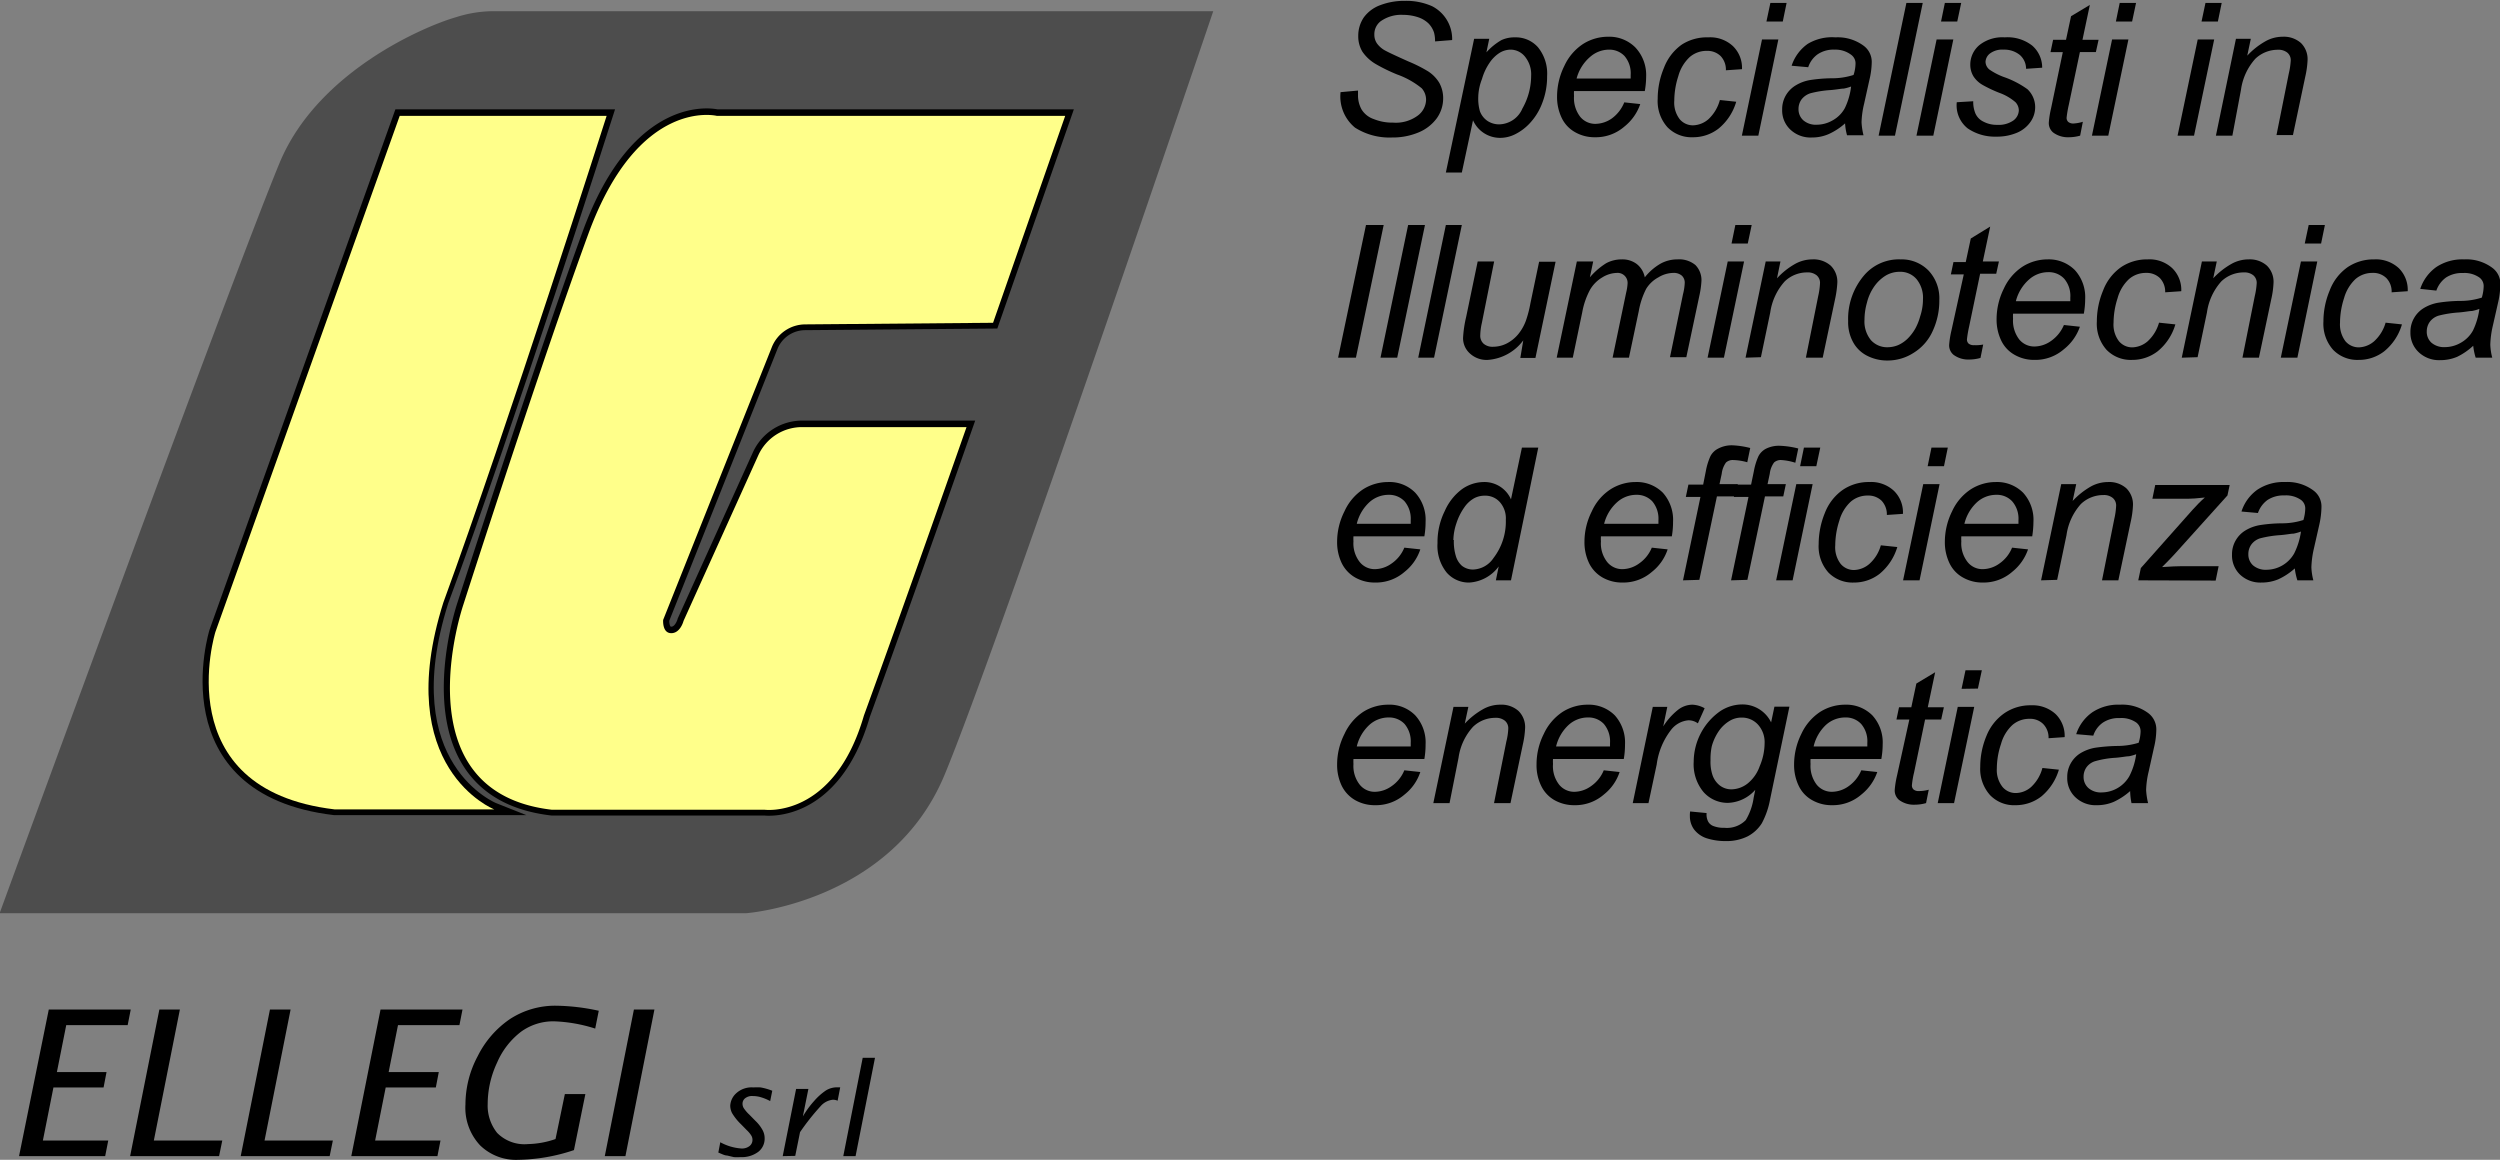 <svg id="Livello_1" data-name="Livello 1" xmlns="http://www.w3.org/2000/svg" viewBox="0 0 203.46 94.39"><rect x="0" y="0" width="203.46" height="94.39" fill="#808080" stroke="none"/><defs><style>.cls-1{fill:#4d4d4d;}.cls-2{fill:#fff;stroke:#000;stroke-miterlimit:10;}.cls-3{fill:#ffff8a;}</style></defs><title>ellegiIlluminotecnica1</title><path class="cls-1" d="M40.28,2.87a10.09,10.09,0,0,0-3.14.49c-2.49.71-11.29,4.4-14.37,11.89C18.74,25,0,76.28,0,76.28H60.77s11.8-.87,16.12-11.23S98.77,2.87,98.77,2.87Z" transform="translate(-0.03 -1.96)"/><path class="cls-2" d="M49.4,11.36H32.56l-15,42s-4,12.81,9.69,14.44h13s-8.49-3.36-4.22-16.89C41.31,36.74,49.4,11.36,49.4,11.36Z" transform="translate(-0.03 -1.96)"/><path class="cls-2" d="M86.72,11.36H58.37S52,9.78,47.91,21,37.74,51.14,37.74,51.14s-5.23,15.25,7.2,16.69H62.26s5.64.75,8.08-7.67c3.1-8.5,8.35-23.47,8.35-23.47H65.3A3.9,3.9,0,0,0,61.75,39L55.66,52.46s-.25,1-1,1S54,52.38,54,52.38l8.84-22.21a2.94,2.94,0,0,1,2.7-1.84l15.3-.13Z" transform="translate(-0.03 -1.96)"/><path class="cls-3" d="M49.4,11.39H32.56l-15,42s-4,12.81,9.69,14.44h13S31.84,64.5,36.11,51C41.31,36.77,49.4,11.39,49.4,11.39Z" transform="translate(-0.03 -1.96)"/><path class="cls-3" d="M86.72,11.39H58.37S52,9.81,47.91,21,37.74,51.17,37.74,51.17s-5.23,15.25,7.2,16.69H62.26s5.64.75,8.08-7.67c3.1-8.5,8.35-23.47,8.35-23.47H65.3A3.9,3.9,0,0,0,61.75,39L55.66,52.49s-.25,1-1,1S54,52.41,54,52.41L62.85,30.2a2.94,2.94,0,0,1,2.7-1.84l15.3-.13Z" transform="translate(-0.03 -1.96)"/><path d="M1.58,96.05,4,84.12h6.67l-.25,1.27h-5l-.76,3.82H8.7l-.24,1.25H4.38l-.86,4.32H8.84l-.25,1.27Z" transform="translate(-0.03 -1.96)"/><path d="M10.62,96.05,13,84.12h1.67L12.55,94.78h5.57l-.26,1.27Z" transform="translate(-0.03 -1.96)"/><path d="M19.62,96.05,22,84.12h1.68L21.56,94.78h5.56l-.26,1.27Z" transform="translate(-0.03 -1.96)"/><path d="M28.62,96.05,31,84.12h6.67l-.25,1.27h-5l-.76,3.82h4.08l-.24,1.25H31.42l-.86,4.32h5.32l-.25,1.27Z" transform="translate(-0.03 -1.96)"/><path d="M46.74,95.56a14.82,14.82,0,0,1-4.54.79,4.18,4.18,0,0,1-3.1-1.18,4.47,4.47,0,0,1-1.19-3.33,8.36,8.36,0,0,1,1-3.93,7.91,7.91,0,0,1,2.6-3,6.73,6.73,0,0,1,3.85-1.1,17.13,17.13,0,0,1,3.4.41l-.29,1.45a12.31,12.31,0,0,0-3.33-.59,4.46,4.46,0,0,0-2.71.85,6.28,6.28,0,0,0-1.94,2.5,7.94,7.94,0,0,0-.77,3.38,3.54,3.54,0,0,0,.77,2.35,3.12,3.12,0,0,0,2.51.91,7.26,7.26,0,0,0,2.24-.41L46,91h1.67Z" transform="translate(-0.03 -1.96)"/><path d="M49.25,96.05l2.37-11.93h1.67L50.93,96.05Z" transform="translate(-0.03 -1.96)"/><path d="M58.49,95.76l.16-.84a4.13,4.13,0,0,0,1.73.51,1,1,0,0,0,.65-.2.63.63,0,0,0,.24-.51.68.68,0,0,0-.1-.35,2.3,2.3,0,0,0-.37-.44l-.46-.47a4.38,4.38,0,0,1-.73-.91,1.36,1.36,0,0,1-.15-.6,1.46,1.46,0,0,1,.47-1,1.85,1.85,0,0,1,1.42-.49,4,4,0,0,1,.59,0,4.8,4.8,0,0,1,.94.27l-.17.84a3.94,3.94,0,0,0-.89-.35,2.44,2.44,0,0,0-.52-.06.91.91,0,0,0-.64.19.56.56,0,0,0-.2.45.68.68,0,0,0,.09.33,2.88,2.88,0,0,0,.45.53l.5.51a3.08,3.08,0,0,1,.58.74,1.4,1.4,0,0,1,.18.7,1.35,1.35,0,0,1-.53,1.1,2.24,2.24,0,0,1-1.44.42,3.44,3.44,0,0,1-.54,0L59.2,96C59,96,58.79,95.88,58.49,95.76Z" transform="translate(-0.03 -1.96)"/><path d="M63.73,96.05l1.09-5.47h1l-.45,2.24a7.53,7.53,0,0,1,.92-1.26,4.89,4.89,0,0,1,.95-.85,1.73,1.73,0,0,1,.92-.26l.25,0-.21,1.09a1,1,0,0,0-.39-.08,1.54,1.54,0,0,0-1,.53,18.8,18.8,0,0,0-1.67,2.11l-.39,1.93Z" transform="translate(-0.03 -1.96)"/><path d="M68.66,96.05l1.58-8h1l-1.58,8Z" transform="translate(-0.03 -1.96)"/><path d="M109.13,9.46l1.42-.13V9.7a2.36,2.36,0,0,0,.28,1.15,1.86,1.86,0,0,0,1,.8,4,4,0,0,0,1.58.29,3,3,0,0,0,2-.57,1.65,1.65,0,0,0,.68-1.3,1.4,1.4,0,0,0-.36-.93,6.74,6.74,0,0,0-2-1.12,14.15,14.15,0,0,1-1.74-.85,3.38,3.38,0,0,1-1.08-1,2.41,2.41,0,0,1-.34-1.29,2.65,2.65,0,0,1,.45-1.5,2.88,2.88,0,0,1,1.34-1,5.43,5.43,0,0,1,2-.35,5.15,5.15,0,0,1,2.23.44A3,3,0,0,1,118.21,5a2,2,0,0,1,0,.22l-1.39.11a2.62,2.62,0,0,0-.08-.71,1.9,1.9,0,0,0-.46-.76,2.25,2.25,0,0,0-.85-.5,3.84,3.84,0,0,0-1.21-.19,2.88,2.88,0,0,0-1.84.53,1.33,1.33,0,0,0-.5,1.08,1.24,1.24,0,0,0,.21.71,2,2,0,0,0,.74.62c.26.14.86.42,1.82.85a11.46,11.46,0,0,1,1.61.81,2.91,2.91,0,0,1,.91.94,2.57,2.57,0,0,1,.31,1.27,2.78,2.78,0,0,1-.53,1.62,3.49,3.49,0,0,1-1.48,1.14,5.44,5.44,0,0,1-2.16.41,5.23,5.23,0,0,1-3-.8A3.28,3.28,0,0,1,109.13,9.46Z" transform="translate(-0.03 -1.96)"/><path d="M117.7,16,120,5.12h1.23L121,6.22a4.94,4.94,0,0,1,1.23-1A2.52,2.52,0,0,1,123.34,5a2.4,2.4,0,0,1,1.86.81,3.39,3.39,0,0,1,.74,2.34,5.94,5.94,0,0,1-.41,2.23,4.91,4.91,0,0,1-1,1.61,4.14,4.14,0,0,1-1.2.9,2.72,2.72,0,0,1-1.24.29,2.41,2.41,0,0,1-2.18-1.43L119,16Zm2.64-6.21a3.74,3.74,0,0,0,.13,1.22,1.65,1.65,0,0,0,.6.78,1.71,1.71,0,0,0,1,.29,2.1,2.1,0,0,0,1.86-1.29,5.41,5.41,0,0,0,.71-2.65,2.28,2.28,0,0,0-.47-1.53A1.51,1.51,0,0,0,123,6a1.74,1.74,0,0,0-.94.27,2.83,2.83,0,0,0-.81.81,4.55,4.55,0,0,0-.61,1.31A4.32,4.32,0,0,0,120.34,9.75Z" transform="translate(-0.03 -1.96)"/><path d="M132.22,10.29l1.3.14a4,4,0,0,1-1.29,1.83,3.55,3.55,0,0,1-2.4.87,3.18,3.18,0,0,1-1.59-.4,2.62,2.62,0,0,1-1.11-1.17,3.92,3.92,0,0,1-.38-1.75,5.61,5.61,0,0,1,.59-2.48,4.25,4.25,0,0,1,1.54-1.8,3.8,3.8,0,0,1,2-.58,3,3,0,0,1,2.24.87A3.27,3.27,0,0,1,134,8.19a6.91,6.91,0,0,1-.11,1.18h-5.76a3.17,3.17,0,0,0,0,.41,2.5,2.5,0,0,0,.5,1.68,1.58,1.58,0,0,0,1.24.58,2.37,2.37,0,0,0,1.35-.45A3,3,0,0,0,132.22,10.29Zm-3.88-1.94h4.4V8.06a2.15,2.15,0,0,0-.5-1.54A1.7,1.7,0,0,0,131,6a2.34,2.34,0,0,0-1.56.59A3.49,3.49,0,0,0,128.34,8.35Z" transform="translate(-0.03 -1.96)"/><path d="M140,10.1l1.33.14a4.41,4.41,0,0,1-1.43,2.18,3.37,3.37,0,0,1-2.1.71,2.74,2.74,0,0,1-2.07-.82,3.19,3.19,0,0,1-.79-2.31,6.52,6.52,0,0,1,.51-2.52,4.08,4.08,0,0,1,1.45-1.89A3.77,3.77,0,0,1,139.06,5a2.71,2.71,0,0,1,2,.71,2.46,2.46,0,0,1,.74,1.88l-1.31.09a1.6,1.6,0,0,0-.43-1.16,1.54,1.54,0,0,0-1.12-.42,2.08,2.08,0,0,0-1.39.5,3.3,3.3,0,0,0-.93,1.55,6.58,6.58,0,0,0-.33,2,2.21,2.21,0,0,0,.44,1.51,1.4,1.4,0,0,0,1.09.5,2,2,0,0,0,1.24-.49A3.29,3.29,0,0,0,140,10.1Z" transform="translate(-0.03 -1.96)"/><path d="M141.79,13l1.64-7.83h1.33L143.13,13Zm2-9.29.32-1.51h1.32l-.31,1.51Z" transform="translate(-0.03 -1.96)"/><path d="M150.19,12a5.19,5.19,0,0,1-1.33.87,3.37,3.37,0,0,1-1.38.28,2.38,2.38,0,0,1-1.74-.64,2.13,2.13,0,0,1-.67-1.63,2.23,2.23,0,0,1,.3-1.16,2.3,2.3,0,0,1,.8-.81,3.33,3.33,0,0,1,1.2-.44,12.55,12.55,0,0,1,1.71-.14,5.65,5.65,0,0,0,1.8-.27,3.17,3.17,0,0,0,.16-.9.86.86,0,0,0-.34-.73A2.12,2.12,0,0,0,149.34,6a2.31,2.31,0,0,0-1.37.37,2.07,2.07,0,0,0-.78,1.06l-1.35-.12a3.5,3.5,0,0,1,1.31-1.78A3.84,3.84,0,0,1,149.41,5a3.54,3.54,0,0,1,2.3.69A1.63,1.63,0,0,1,152.36,7a6.5,6.5,0,0,1-.19,1.46l-.43,1.94a7.16,7.16,0,0,0-.21,1.51,5.55,5.55,0,0,0,.16,1.06h-1.34A4.44,4.44,0,0,1,150.19,12Zm.49-3a3.26,3.26,0,0,1-.6.17c-.21,0-.57.08-1.07.12a8.69,8.69,0,0,0-1.64.26,1.47,1.47,0,0,0-.73.51,1.32,1.32,0,0,0-.24.77,1.2,1.2,0,0,0,.39.92,1.55,1.55,0,0,0,1.1.36,2.6,2.6,0,0,0,1.28-.35,2.51,2.51,0,0,0,1-1A5.51,5.51,0,0,0,150.68,9Z" transform="translate(-0.03 -1.96)"/><path d="M152.92,13l2.26-10.8h1.33L154.25,13Z" transform="translate(-0.03 -1.96)"/><path d="M156,13l1.64-7.83H159L157.37,13Zm2-9.29.31-1.51h1.33l-.32,1.51Z" transform="translate(-0.03 -1.96)"/><path d="M159.28,10.28l1.34-.08a2.42,2.42,0,0,0,.18,1,1.34,1.34,0,0,0,.65.66,2.28,2.28,0,0,0,1.11.26,2.1,2.1,0,0,0,1.32-.35,1.06,1.06,0,0,0,.45-.84,1,1,0,0,0-.27-.65,4.16,4.16,0,0,0-1.33-.77,10.66,10.66,0,0,1-1.35-.64,2.14,2.14,0,0,1-.75-.71,1.81,1.81,0,0,1-.25-.94,2.07,2.07,0,0,1,.74-1.59A3,3,0,0,1,163.18,5a3.26,3.26,0,0,1,2.25.68,2.37,2.37,0,0,1,.8,1.79l-1.31.09a1.49,1.49,0,0,0-.5-1.12A2,2,0,0,0,163.09,6,1.67,1.67,0,0,0,162,6.3a.91.91,0,0,0-.38.68.83.83,0,0,0,.33.65,5.31,5.31,0,0,0,1.14.59,7.49,7.49,0,0,1,1.94,1,2,2,0,0,1,.63,1.49,2.07,2.07,0,0,1-.36,1.14,2.54,2.54,0,0,1-1.09.9,4.17,4.17,0,0,1-1.73.33,3.91,3.91,0,0,1-2.31-.67A2.39,2.39,0,0,1,159.28,10.28Z" transform="translate(-0.03 -1.96)"/><path d="M169.54,11.87,169.32,13a3.42,3.42,0,0,1-.93.13,2,2,0,0,1-1.27-.39,1,1,0,0,1-.35-.81,7.68,7.68,0,0,1,.19-1.18l.95-4.55h-1l.21-1h1.05l.41-1.92,1.53-.92-.6,2.84h1.31l-.22,1h-1.3l-.91,4.32a9.19,9.19,0,0,0-.17,1,.45.45,0,0,0,.13.36.64.64,0,0,0,.45.13A3.12,3.12,0,0,0,169.54,11.87Z" transform="translate(-0.03 -1.96)"/><path d="M170.28,13l1.64-7.83h1.33L171.61,13Zm1.95-9.29.31-1.51h1.33l-.32,1.51Z" transform="translate(-0.03 -1.96)"/><path d="M177.25,13l1.64-7.83h1.34L178.59,13Zm1.95-9.29.32-1.51h1.32l-.31,1.51Z" transform="translate(-0.03 -1.96)"/><path d="M180.37,13,182,5.12h1.21l-.29,1.37a6.16,6.16,0,0,1,1.48-1.17,2.85,2.85,0,0,1,1.4-.37,2.09,2.09,0,0,1,1.49.51,1.84,1.84,0,0,1,.54,1.38,7.39,7.39,0,0,1-.19,1.37l-1,4.74h-1.34l1-5a6.1,6.1,0,0,0,.16-1.07.8.8,0,0,0-.27-.63,1.14,1.14,0,0,0-.78-.24,2.65,2.65,0,0,0-1.83.73,4.74,4.74,0,0,0-1.17,2.53L181.71,13Z" transform="translate(-0.03 -1.96)"/><path d="M108.93,31.07l2.27-10.8h1.44l-2.26,10.8Z" transform="translate(-0.03 -1.96)"/><path d="M112.38,31.07l2.25-10.8H116l-2.26,10.8Z" transform="translate(-0.03 -1.96)"/><path d="M115.45,31.07l2.25-10.8H119l-2.26,10.8Z" transform="translate(-0.03 -1.96)"/><path d="M124,29.66a3.94,3.94,0,0,1-2.88,1.59,2,2,0,0,1-1.46-.52,1.67,1.67,0,0,1-.56-1.27,9.55,9.55,0,0,1,.25-1.7l.94-4.52h1.34l-1,5a4.89,4.89,0,0,0-.13,1,.87.87,0,0,0,.27.69,1.1,1.1,0,0,0,.79.25,2.45,2.45,0,0,0,1.1-.27,3,3,0,0,0,.92-.74,3.81,3.81,0,0,0,.63-1.1,9.26,9.26,0,0,0,.37-1.42l.71-3.39h1.34l-1.64,7.83h-1.23Z" transform="translate(-0.03 -1.96)"/><path d="M126.72,31.07l1.64-7.83h1.33l-.27,1.29a5.74,5.74,0,0,1,1.33-1.15,2.65,2.65,0,0,1,1.27-.31,1.93,1.93,0,0,1,1.22.38,1.82,1.82,0,0,1,.65,1.08,4.53,4.53,0,0,1,1.26-1.1,2.82,2.82,0,0,1,1.39-.36,2.07,2.07,0,0,1,1.47.46,1.75,1.75,0,0,1,.49,1.31,7.12,7.12,0,0,1-.17,1.19l-1.06,5h-1.33L137,25.9a4.35,4.35,0,0,0,.14-.91.77.77,0,0,0-.24-.6,1,1,0,0,0-.68-.22,2.41,2.41,0,0,0-1.22.36,2.62,2.62,0,0,0-1,.94,6.42,6.42,0,0,0-.6,1.81l-.8,3.79h-1.33l1.1-5.28a4.15,4.15,0,0,0,.12-.77.81.81,0,0,0-.86-.85,2.36,2.36,0,0,0-1.19.36,2.79,2.79,0,0,0-1,1,6.17,6.17,0,0,0-.64,1.84l-.77,3.7Z" transform="translate(-0.03 -1.96)"/><path d="M139,31.07l1.64-7.83h1.33l-1.64,7.83Zm1.95-9.29.31-1.51h1.33l-.32,1.51Z" transform="translate(-0.03 -1.96)"/><path d="M142.09,31.07l1.64-7.83h1.2l-.28,1.37a6,6,0,0,1,1.47-1.17,2.91,2.91,0,0,1,1.4-.37,2.11,2.11,0,0,1,1.5.51,1.84,1.84,0,0,1,.54,1.38,8.39,8.39,0,0,1-.19,1.37l-1,4.74H147l1-5a5.86,5.86,0,0,0,.15-1.07.8.8,0,0,0-.27-.63,1.14,1.14,0,0,0-.78-.24,2.61,2.61,0,0,0-1.82.73,4.78,4.78,0,0,0-1.18,2.53l-.76,3.64Z" transform="translate(-0.03 -1.96)"/><path d="M150.44,28.1a5.45,5.45,0,0,1,1.35-3.79,3.72,3.72,0,0,1,2.92-1.24A3.05,3.05,0,0,1,157,24a3.3,3.3,0,0,1,.86,2.39,5.86,5.86,0,0,1-.54,2.51,4,4,0,0,1-1.56,1.78,3.89,3.89,0,0,1-2.11.62,3.57,3.57,0,0,1-1.67-.39,2.66,2.66,0,0,1-1.14-1.11A3.35,3.35,0,0,1,150.44,28.1Zm1.33-.13a2.4,2.4,0,0,0,.53,1.68,1.77,1.77,0,0,0,1.35.57,2.3,2.3,0,0,0,.85-.17,2.63,2.63,0,0,0,.78-.53,3.78,3.78,0,0,0,.62-.81,4.48,4.48,0,0,0,.4-1,4.41,4.41,0,0,0,.23-1.4,2.38,2.38,0,0,0-.53-1.64,1.73,1.73,0,0,0-1.35-.59,2.23,2.23,0,0,0-1.14.3,3.16,3.16,0,0,0-.93.87,3.91,3.91,0,0,0-.61,1.34A5.14,5.14,0,0,0,151.77,28Z" transform="translate(-0.03 -1.96)"/><path d="M161.43,30l-.22,1.09a3.42,3.42,0,0,1-.93.13,2,2,0,0,1-1.27-.39,1,1,0,0,1-.35-.81,7.68,7.68,0,0,1,.19-1.18l1-4.55h-1.05l.21-1h1l.41-1.92L162,20.4l-.6,2.84h1.31l-.22,1h-1.31l-.9,4.32a9.19,9.19,0,0,0-.17,1,.45.45,0,0,0,.13.36.64.64,0,0,0,.45.13A3.12,3.12,0,0,0,161.43,30Z" transform="translate(-0.03 -1.96)"/><path d="M168,28.41l1.3.14A4,4,0,0,1,168,30.38a3.55,3.55,0,0,1-2.4.87,3.18,3.18,0,0,1-1.59-.4,2.62,2.62,0,0,1-1.11-1.17,3.92,3.92,0,0,1-.38-1.75,5.61,5.61,0,0,1,.59-2.48,4.25,4.25,0,0,1,1.54-1.8,3.8,3.8,0,0,1,2-.58,3,3,0,0,1,2.24.87,3.27,3.27,0,0,1,.84,2.37,6.91,6.91,0,0,1-.11,1.18h-5.76a3.17,3.17,0,0,0,0,.41,2.5,2.5,0,0,0,.5,1.68,1.58,1.58,0,0,0,1.24.58,2.37,2.37,0,0,0,1.35-.45A3,3,0,0,0,168,28.41Zm-3.88-1.94h4.4v-.29a2.15,2.15,0,0,0-.5-1.54,1.7,1.7,0,0,0-1.29-.53,2.34,2.34,0,0,0-1.56.59A3.49,3.49,0,0,0,164.09,26.47Z" transform="translate(-0.03 -1.96)"/><path d="M175.74,28.22l1.33.14a4.41,4.41,0,0,1-1.43,2.18,3.37,3.37,0,0,1-2.1.71,2.74,2.74,0,0,1-2.07-.82,3.19,3.19,0,0,1-.79-2.31,6.52,6.52,0,0,1,.51-2.52,4.08,4.08,0,0,1,1.45-1.89,3.77,3.77,0,0,1,2.17-.64,2.71,2.71,0,0,1,2,.71,2.46,2.46,0,0,1,.74,1.88l-1.31.09a1.6,1.6,0,0,0-.43-1.16,1.54,1.54,0,0,0-1.12-.42,2.08,2.08,0,0,0-1.39.5,3.3,3.3,0,0,0-.93,1.55,6.58,6.58,0,0,0-.33,2,2.21,2.21,0,0,0,.44,1.51,1.4,1.4,0,0,0,1.09.5,2,2,0,0,0,1.24-.49A3.24,3.24,0,0,0,175.74,28.22Z" transform="translate(-0.03 -1.96)"/><path d="M177.59,31.07l1.64-7.83h1.21l-.29,1.37a6.16,6.16,0,0,1,1.48-1.17,2.85,2.85,0,0,1,1.4-.37,2.09,2.09,0,0,1,1.49.51,1.84,1.84,0,0,1,.54,1.38,7.39,7.39,0,0,1-.19,1.37l-1,4.74h-1.34l1-5a6.1,6.1,0,0,0,.16-1.07.8.8,0,0,0-.27-.63,1.14,1.14,0,0,0-.78-.24,2.63,2.63,0,0,0-1.83.73,4.78,4.78,0,0,0-1.17,2.53l-.76,3.64Z" transform="translate(-0.03 -1.96)"/><path d="M185.65,31.07l1.64-7.83h1.33L187,31.07Zm1.95-9.29.32-1.51h1.32l-.31,1.51Z" transform="translate(-0.03 -1.96)"/><path d="M194.18,28.22l1.33.14a4.41,4.41,0,0,1-1.43,2.18,3.35,3.35,0,0,1-2.1.71,2.74,2.74,0,0,1-2.07-.82,3.19,3.19,0,0,1-.79-2.31,6.52,6.52,0,0,1,.51-2.52,4.08,4.08,0,0,1,1.45-1.89,3.77,3.77,0,0,1,2.17-.64,2.75,2.75,0,0,1,2,.71,2.49,2.49,0,0,1,.73,1.88l-1.31.09a1.56,1.56,0,0,0-.43-1.16,1.52,1.52,0,0,0-1.12-.42,2.1,2.1,0,0,0-1.39.5,3.38,3.38,0,0,0-.93,1.55,6.58,6.58,0,0,0-.33,2,2.27,2.27,0,0,0,.44,1.51,1.42,1.42,0,0,0,1.09.5,2,2,0,0,0,1.24-.49A3.24,3.24,0,0,0,194.18,28.22Z" transform="translate(-0.03 -1.96)"/><path d="M201.31,30.1A5.35,5.35,0,0,1,200,31a3.49,3.49,0,0,1-1.37.27,2.4,2.4,0,0,1-1.75-.64A2.16,2.16,0,0,1,196.2,29a2.23,2.23,0,0,1,.3-1.16,2.27,2.27,0,0,1,.79-.81,3.39,3.39,0,0,1,1.21-.44,12.55,12.55,0,0,1,1.71-.14,5.75,5.75,0,0,0,1.8-.27,3.49,3.49,0,0,0,.15-.9.86.86,0,0,0-.34-.73,2.11,2.11,0,0,0-1.35-.37,2.37,2.37,0,0,0-1.38.37,2.19,2.19,0,0,0-.78,1.06L197,25.47a3.55,3.55,0,0,1,1.31-1.78,3.84,3.84,0,0,1,2.26-.62,3.53,3.53,0,0,1,2.3.69,1.61,1.61,0,0,1,.65,1.34,7.05,7.05,0,0,1-.18,1.46l-.44,1.94a7.74,7.74,0,0,0-.2,1.51,4.84,4.84,0,0,0,.16,1.06h-1.35A5.13,5.13,0,0,1,201.31,30.1Zm.5-3a3.78,3.78,0,0,1-.6.17c-.22,0-.57.08-1.08.12a8.84,8.84,0,0,0-1.64.26,1.4,1.4,0,0,0-.72.51,1.32,1.32,0,0,0-.24.77,1.19,1.19,0,0,0,.38.92,1.57,1.57,0,0,0,1.1.36,2.57,2.57,0,0,0,1.28-.35,2.54,2.54,0,0,0,1-1A5.77,5.77,0,0,0,201.81,27.11Z" transform="translate(-0.03 -1.96)"/><path d="M114.32,46.53l1.3.14a3.87,3.87,0,0,1-1.28,1.83,3.55,3.55,0,0,1-2.4.87,3.22,3.22,0,0,1-1.6-.4,2.73,2.73,0,0,1-1.11-1.17,3.92,3.92,0,0,1-.38-1.75,5.49,5.49,0,0,1,.6-2.48,4.23,4.23,0,0,1,1.53-1.8,3.81,3.81,0,0,1,2-.58,2.94,2.94,0,0,1,2.23.87,3.27,3.27,0,0,1,.84,2.37,6.88,6.88,0,0,1-.1,1.18h-5.77a3.17,3.17,0,0,0,0,.41,2.45,2.45,0,0,0,.51,1.68,1.56,1.56,0,0,0,1.23.58,2.37,2.37,0,0,0,1.35-.45A2.88,2.88,0,0,0,114.32,46.53Zm-3.87-1.94h4.39c0-.13,0-.23,0-.29a2.19,2.19,0,0,0-.5-1.54,1.73,1.73,0,0,0-1.29-.53,2.34,2.34,0,0,0-1.56.59A3.49,3.49,0,0,0,110.45,44.59Z" transform="translate(-0.03 -1.96)"/><path d="M122,48.06a3.21,3.21,0,0,1-2.38,1.31,2.38,2.38,0,0,1-1.86-.82,3.47,3.47,0,0,1-.74-2.39,5.69,5.69,0,0,1,.59-2.61A4.43,4.43,0,0,1,119,41.78a3.12,3.12,0,0,1,1.77-.59A2.36,2.36,0,0,1,123,42.6l.89-4.21h1.33L123,49.19h-1.23Zm-3.65-2.15a4,4,0,0,0,.16,1.29A1.7,1.7,0,0,0,119,48a1.44,1.44,0,0,0,.94.31,2.08,2.08,0,0,0,1.64-.94,4.86,4.86,0,0,0,1-3.1,2,2,0,0,0-.49-1.45,1.58,1.58,0,0,0-1.22-.52,1.81,1.81,0,0,0-.87.21,2.4,2.4,0,0,0-.79.73,4.77,4.77,0,0,0-.65,1.3A4.59,4.59,0,0,0,118.31,45.91Z" transform="translate(-0.03 -1.96)"/><path d="M134.46,46.53l1.29.14a3.87,3.87,0,0,1-1.28,1.83,3.55,3.55,0,0,1-2.4.87,3.22,3.22,0,0,1-1.6-.4,2.73,2.73,0,0,1-1.11-1.17,3.92,3.92,0,0,1-.38-1.75,5.49,5.49,0,0,1,.6-2.48,4.18,4.18,0,0,1,1.54-1.8,3.8,3.8,0,0,1,2-.58,3,3,0,0,1,2.24.87,3.31,3.31,0,0,1,.83,2.37,6.88,6.88,0,0,1-.1,1.18h-5.77a3.17,3.17,0,0,0,0,.41,2.45,2.45,0,0,0,.51,1.68,1.57,1.57,0,0,0,1.23.58,2.37,2.37,0,0,0,1.35-.45A2.9,2.9,0,0,0,134.46,46.53Zm-3.88-1.94H135c0-.13,0-.23,0-.29a2.19,2.19,0,0,0-.5-1.54,1.73,1.73,0,0,0-1.29-.53,2.34,2.34,0,0,0-1.56.59A3.49,3.49,0,0,0,130.58,44.59Z" transform="translate(-0.03 -1.96)"/><path d="M137,49.19l1.42-6.79h-1.19l.21-1h1.2l.22-1.11a5.23,5.23,0,0,1,.37-1.2,1.43,1.43,0,0,1,.61-.61A2.36,2.36,0,0,1,141,38.2a7,7,0,0,1,1.47.22l-.24,1.16a4.63,4.63,0,0,0-1.14-.18.81.81,0,0,0-.59.2,1.92,1.92,0,0,0-.35.92l-.18.84h1.49l-.21,1h-1.49l-1.43,6.79Z" transform="translate(-0.03 -1.96)"/><path d="M140.91,49.19l1.42-6.79h-1.19l.21-1h1.19l.23-1.11a5.23,5.23,0,0,1,.37-1.2,1.43,1.43,0,0,1,.61-.61,2.34,2.34,0,0,1,1.15-.24,7,7,0,0,1,1.48.22l-.24,1.16A4.7,4.7,0,0,0,145,39.4a.81.81,0,0,0-.59.2,1.92,1.92,0,0,0-.35.92l-.18.84h1.49l-.21,1h-1.49l-1.43,6.79Z" transform="translate(-0.03 -1.96)"/><path d="M144.58,49.19l1.64-7.83h1.33l-1.63,7.83Zm1.95-9.29.31-1.51h1.33l-.32,1.51Z" transform="translate(-0.03 -1.96)"/><path d="M153.1,46.34l1.34.14A4.48,4.48,0,0,1,153,48.66a3.37,3.37,0,0,1-2.1.71,2.74,2.74,0,0,1-2.07-.82,3.19,3.19,0,0,1-.79-2.31,6.7,6.7,0,0,1,.5-2.52A4.09,4.09,0,0,1,150,41.83a3.74,3.74,0,0,1,2.16-.64,2.72,2.72,0,0,1,2,.71,2.46,2.46,0,0,1,.74,1.88l-1.31.09a1.62,1.62,0,0,0-.43-1.16,1.54,1.54,0,0,0-1.12-.42,2.08,2.08,0,0,0-1.39.5,3.3,3.3,0,0,0-.93,1.55,6.58,6.58,0,0,0-.33,2,2.21,2.21,0,0,0,.44,1.51,1.4,1.4,0,0,0,1.09.5,2,2,0,0,0,1.24-.49A3.15,3.15,0,0,0,153.1,46.34Z" transform="translate(-0.03 -1.96)"/><path d="M154.91,49.19l1.64-7.83h1.33l-1.63,7.83Zm2-9.29.31-1.51h1.33l-.31,1.51Z" transform="translate(-0.03 -1.96)"/><path d="M163.78,46.53l1.3.14a4,4,0,0,1-1.29,1.83,3.55,3.55,0,0,1-2.4.87,3.18,3.18,0,0,1-1.59-.4,2.62,2.62,0,0,1-1.11-1.17,3.92,3.92,0,0,1-.38-1.75,5.61,5.61,0,0,1,.59-2.48,4.25,4.25,0,0,1,1.54-1.8,3.8,3.8,0,0,1,2-.58,3,3,0,0,1,2.24.87,3.27,3.27,0,0,1,.84,2.37,8.06,8.06,0,0,1-.1,1.18h-5.77a3.17,3.17,0,0,0,0,.41,2.45,2.45,0,0,0,.51,1.68,1.54,1.54,0,0,0,1.23.58,2.37,2.37,0,0,0,1.35-.45A2.88,2.88,0,0,0,163.78,46.53Zm-3.88-1.94h4.4c0-.13,0-.23,0-.29a2.15,2.15,0,0,0-.51-1.54,1.7,1.7,0,0,0-1.29-.53,2.34,2.34,0,0,0-1.56.59A3.49,3.49,0,0,0,159.9,44.59Z" transform="translate(-0.03 -1.96)"/><path d="M166.14,49.19l1.64-7.83H169l-.29,1.37a6.34,6.34,0,0,1,1.47-1.17,2.91,2.91,0,0,1,1.41-.37,2.09,2.09,0,0,1,1.49.51,1.84,1.84,0,0,1,.54,1.38,7.39,7.39,0,0,1-.19,1.37l-1,4.74h-1.33l1-5a5.86,5.86,0,0,0,.15-1.07.8.8,0,0,0-.27-.63,1.11,1.11,0,0,0-.77-.24,2.63,2.63,0,0,0-1.83.73,4.78,4.78,0,0,0-1.17,2.53l-.76,3.64Z" transform="translate(-0.03 -1.96)"/><path d="M174.05,49.19l.21-1,4.21-4.74c.3-.33.63-.68,1-1-.63.07-1.09.1-1.36.1H175.2l.23-1.12h6.06l-.18.85L177.06,47c-.24.27-.6.64-1.07,1.11.74-.05,1.25-.07,1.52-.07h3.08l-.24,1.17Z" transform="translate(-0.03 -1.96)"/><path d="M186.79,48.22a5.35,5.35,0,0,1-1.33.88,3.49,3.49,0,0,1-1.37.27,2.4,2.4,0,0,1-1.75-.64,2.16,2.16,0,0,1-.66-1.63,2.23,2.23,0,0,1,.3-1.16,2.27,2.27,0,0,1,.79-.81,3.39,3.39,0,0,1,1.21-.44,12.55,12.55,0,0,1,1.71-.14,5.75,5.75,0,0,0,1.8-.27,3.49,3.49,0,0,0,.15-.9.86.86,0,0,0-.34-.73,2.11,2.11,0,0,0-1.35-.37,2.37,2.37,0,0,0-1.38.37,2.19,2.19,0,0,0-.78,1.06l-1.34-.12a3.48,3.48,0,0,1,1.3-1.78,3.84,3.84,0,0,1,2.26-.62,3.53,3.53,0,0,1,2.3.69,1.61,1.61,0,0,1,.65,1.34,7.05,7.05,0,0,1-.18,1.46l-.44,1.94a7.74,7.74,0,0,0-.2,1.51,4.84,4.84,0,0,0,.16,1.06H187A5.13,5.13,0,0,1,186.79,48.22Zm.5-3a3.78,3.78,0,0,1-.6.17c-.22,0-.57.08-1.07.12a8.83,8.83,0,0,0-1.65.26,1.4,1.4,0,0,0-.72.51,1.32,1.32,0,0,0-.24.77,1.19,1.19,0,0,0,.38.92,1.58,1.58,0,0,0,1.11.36A2.61,2.61,0,0,0,186.74,47,5.77,5.77,0,0,0,187.29,45.23Z" transform="translate(-0.03 -1.96)"/><path d="M114.32,64.65l1.3.14a3.87,3.87,0,0,1-1.28,1.83,3.55,3.55,0,0,1-2.4.87,3.22,3.22,0,0,1-1.6-.4,2.73,2.73,0,0,1-1.11-1.17,3.92,3.92,0,0,1-.38-1.75,5.49,5.49,0,0,1,.6-2.48,4.29,4.29,0,0,1,1.53-1.8,3.81,3.81,0,0,1,2-.58,2.94,2.94,0,0,1,2.23.87,3.27,3.27,0,0,1,.84,2.37,6.8,6.8,0,0,1-.1,1.18h-5.77a3.17,3.17,0,0,0,0,.41,2.45,2.45,0,0,0,.51,1.68,1.56,1.56,0,0,0,1.23.58,2.37,2.37,0,0,0,1.35-.45A2.88,2.88,0,0,0,114.32,64.65Zm-3.87-1.94h4.39c0-.13,0-.23,0-.29a2.19,2.19,0,0,0-.5-1.54,1.73,1.73,0,0,0-1.29-.53,2.34,2.34,0,0,0-1.56.59A3.49,3.49,0,0,0,110.45,62.71Z" transform="translate(-0.03 -1.96)"/><path d="M116.68,67.32l1.64-7.83h1.21l-.29,1.36a6.16,6.16,0,0,1,1.48-1.17,2.85,2.85,0,0,1,1.4-.37,2.09,2.09,0,0,1,1.49.51,1.84,1.84,0,0,1,.54,1.38,7.39,7.39,0,0,1-.19,1.37l-1,4.75h-1.34l1-5a5.17,5.17,0,0,0,.16-1.07.8.8,0,0,0-.27-.63,1.14,1.14,0,0,0-.78-.24,2.61,2.61,0,0,0-1.82.73,4.71,4.71,0,0,0-1.18,2.53L118,67.32Z" transform="translate(-0.03 -1.96)"/><path d="M130.55,64.65l1.29.14a3.87,3.87,0,0,1-1.28,1.83,3.55,3.55,0,0,1-2.4.87,3.25,3.25,0,0,1-1.6-.4,2.65,2.65,0,0,1-1.1-1.17,3.79,3.79,0,0,1-.38-1.75,5.48,5.48,0,0,1,.59-2.48,4.31,4.31,0,0,1,1.54-1.8,3.8,3.8,0,0,1,2-.58,3,3,0,0,1,2.24.87,3.31,3.31,0,0,1,.83,2.37,6.8,6.8,0,0,1-.1,1.18h-5.76a3.17,3.17,0,0,0,0,.41,2.44,2.44,0,0,0,.5,1.68,1.58,1.58,0,0,0,1.24.58,2.37,2.37,0,0,0,1.34-.45A2.9,2.9,0,0,0,130.55,64.65Zm-3.88-1.94h4.39c0-.13,0-.23,0-.29a2.19,2.19,0,0,0-.5-1.54,1.71,1.71,0,0,0-1.29-.53,2.34,2.34,0,0,0-1.56.59A3.49,3.49,0,0,0,126.67,62.71Z" transform="translate(-0.03 -1.96)"/><path d="M132.91,67.32l1.63-7.83h1.18l-.33,1.59a5.38,5.38,0,0,1,1.19-1.34,1.93,1.93,0,0,1,1.18-.43,2.24,2.24,0,0,1,1,.29l-.55,1.23a1.3,1.3,0,0,0-.76-.25,2,2,0,0,0-1.43.79,5.81,5.81,0,0,0-1.16,2.8l-.67,3.15Z" transform="translate(-0.03 -1.96)"/><path d="M137.58,68l1.34.13a1.27,1.27,0,0,0,.12.68.81.81,0,0,0,.39.36,2.3,2.3,0,0,0,.94.16,2.15,2.15,0,0,0,1.74-.63,4.86,4.86,0,0,0,.64-1.82l.13-.64a3.1,3.1,0,0,1-2.21,1.06,2.62,2.62,0,0,1-2-.88,3.53,3.53,0,0,1-.8-2.47,5.06,5.06,0,0,1,2.14-4.1,3.28,3.28,0,0,1,1.79-.56,2.59,2.59,0,0,1,2.37,1.46l.27-1.28h1.22L144.09,67a6.66,6.66,0,0,1-.67,1.95,3,3,0,0,1-1.17,1.08,3.83,3.83,0,0,1-1.73.38,5,5,0,0,1-1.63-.24,2.12,2.12,0,0,1-1-.72,1.81,1.81,0,0,1-.33-1.07A2,2,0,0,1,137.58,68Zm1.66-4.17a3.38,3.38,0,0,0,.16,1.21,1.79,1.79,0,0,0,.63.87,1.54,1.54,0,0,0,.91.29,2.19,2.19,0,0,0,1.3-.46,3.12,3.12,0,0,0,1-1.42,4.79,4.79,0,0,0,.4-1.85,2.13,2.13,0,0,0-.53-1.53,1.76,1.76,0,0,0-1.32-.58,1.85,1.85,0,0,0-1,.27,2.84,2.84,0,0,0-.85.79,4.09,4.09,0,0,0-.6,1.28A5,5,0,0,0,139.24,63.85Z" transform="translate(-0.03 -1.96)"/><path d="M151.51,64.65l1.3.14a4,4,0,0,1-1.29,1.83,3.55,3.55,0,0,1-2.4.87,3.18,3.18,0,0,1-1.59-.4,2.62,2.62,0,0,1-1.11-1.17,3.92,3.92,0,0,1-.38-1.75,5.61,5.61,0,0,1,.59-2.48,4.31,4.31,0,0,1,1.54-1.8,3.8,3.8,0,0,1,2-.58,3,3,0,0,1,2.24.87,3.27,3.27,0,0,1,.84,2.37,6.82,6.82,0,0,1-.11,1.18h-5.76a3.17,3.17,0,0,0,0,.41,2.5,2.5,0,0,0,.5,1.68,1.58,1.58,0,0,0,1.24.58,2.37,2.37,0,0,0,1.35-.45A3,3,0,0,0,151.51,64.65Zm-3.88-1.94H152v-.29a2.15,2.15,0,0,0-.5-1.54,1.7,1.7,0,0,0-1.29-.53,2.34,2.34,0,0,0-1.56.59A3.49,3.49,0,0,0,147.63,62.71Z" transform="translate(-0.03 -1.96)"/><path d="M157,66.23l-.22,1.09a3.42,3.42,0,0,1-.93.13,2,2,0,0,1-1.27-.39,1,1,0,0,1-.35-.81,7.68,7.68,0,0,1,.19-1.18l1-4.55h-1.05l.21-1h1l.41-1.93,1.53-.92-.6,2.85h1.31l-.22,1h-1.31l-.9,4.33a7,7,0,0,0-.17,1,.45.45,0,0,0,.13.36.64.64,0,0,0,.45.13A3.12,3.12,0,0,0,157,66.23Z" transform="translate(-0.03 -1.96)"/><path d="M157.73,67.32l1.63-7.83h1.34l-1.64,7.83Zm1.94-9.3.32-1.51h1.33L161,58Z" transform="translate(-0.03 -1.96)"/><path d="M166.25,64.46l1.34.14a4.48,4.48,0,0,1-1.43,2.18,3.4,3.4,0,0,1-2.11.71,2.7,2.7,0,0,1-2.06-.82,3.19,3.19,0,0,1-.8-2.31,6.52,6.52,0,0,1,.51-2.52A4.09,4.09,0,0,1,163.16,60a3.74,3.74,0,0,1,2.16-.64,2.78,2.78,0,0,1,2,.71,2.49,2.49,0,0,1,.74,1.88l-1.31.09a1.58,1.58,0,0,0-.44-1.16,1.5,1.5,0,0,0-1.11-.42,2.08,2.08,0,0,0-1.4.51,3.28,3.28,0,0,0-.92,1.54,6.32,6.32,0,0,0-.34,2A2.2,2.2,0,0,0,163,66a1.39,1.39,0,0,0,1.09.5,1.92,1.92,0,0,0,1.24-.49A3.23,3.23,0,0,0,166.25,64.46Z" transform="translate(-0.03 -1.96)"/><path d="M173.39,66.34a5.39,5.39,0,0,1-1.34.88,3.45,3.45,0,0,1-1.37.27,2.38,2.38,0,0,1-1.74-.64,2.13,2.13,0,0,1-.67-1.63,2.23,2.23,0,0,1,.3-1.16,2.27,2.27,0,0,1,.79-.81,3.46,3.46,0,0,1,1.21-.44,14.5,14.5,0,0,1,1.71-.14,6,6,0,0,0,1.8-.26,3.28,3.28,0,0,0,.16-.91.9.9,0,0,0-.34-.73,2.12,2.12,0,0,0-1.36-.37,2.31,2.31,0,0,0-1.37.37,2.07,2.07,0,0,0-.78,1.06L169,61.71a3.48,3.48,0,0,1,1.31-1.78,3.82,3.82,0,0,1,2.26-.62,3.54,3.54,0,0,1,2.3.69,1.65,1.65,0,0,1,.65,1.34,6.43,6.43,0,0,1-.19,1.46l-.43,1.94a7.24,7.24,0,0,0-.21,1.51,5.74,5.74,0,0,0,.16,1.07h-1.35A5.35,5.35,0,0,1,173.39,66.34Zm.49-3a3.26,3.26,0,0,1-.6.17c-.21,0-.57.08-1.07.12a7.64,7.64,0,0,0-1.64.27,1.35,1.35,0,0,0-.73.5,1.32,1.32,0,0,0-.24.77,1.2,1.2,0,0,0,.39.92,1.53,1.53,0,0,0,1.1.36,2.61,2.61,0,0,0,2.24-1.33A5.51,5.51,0,0,0,173.88,63.35Z" transform="translate(-0.03 -1.96)"/></svg>